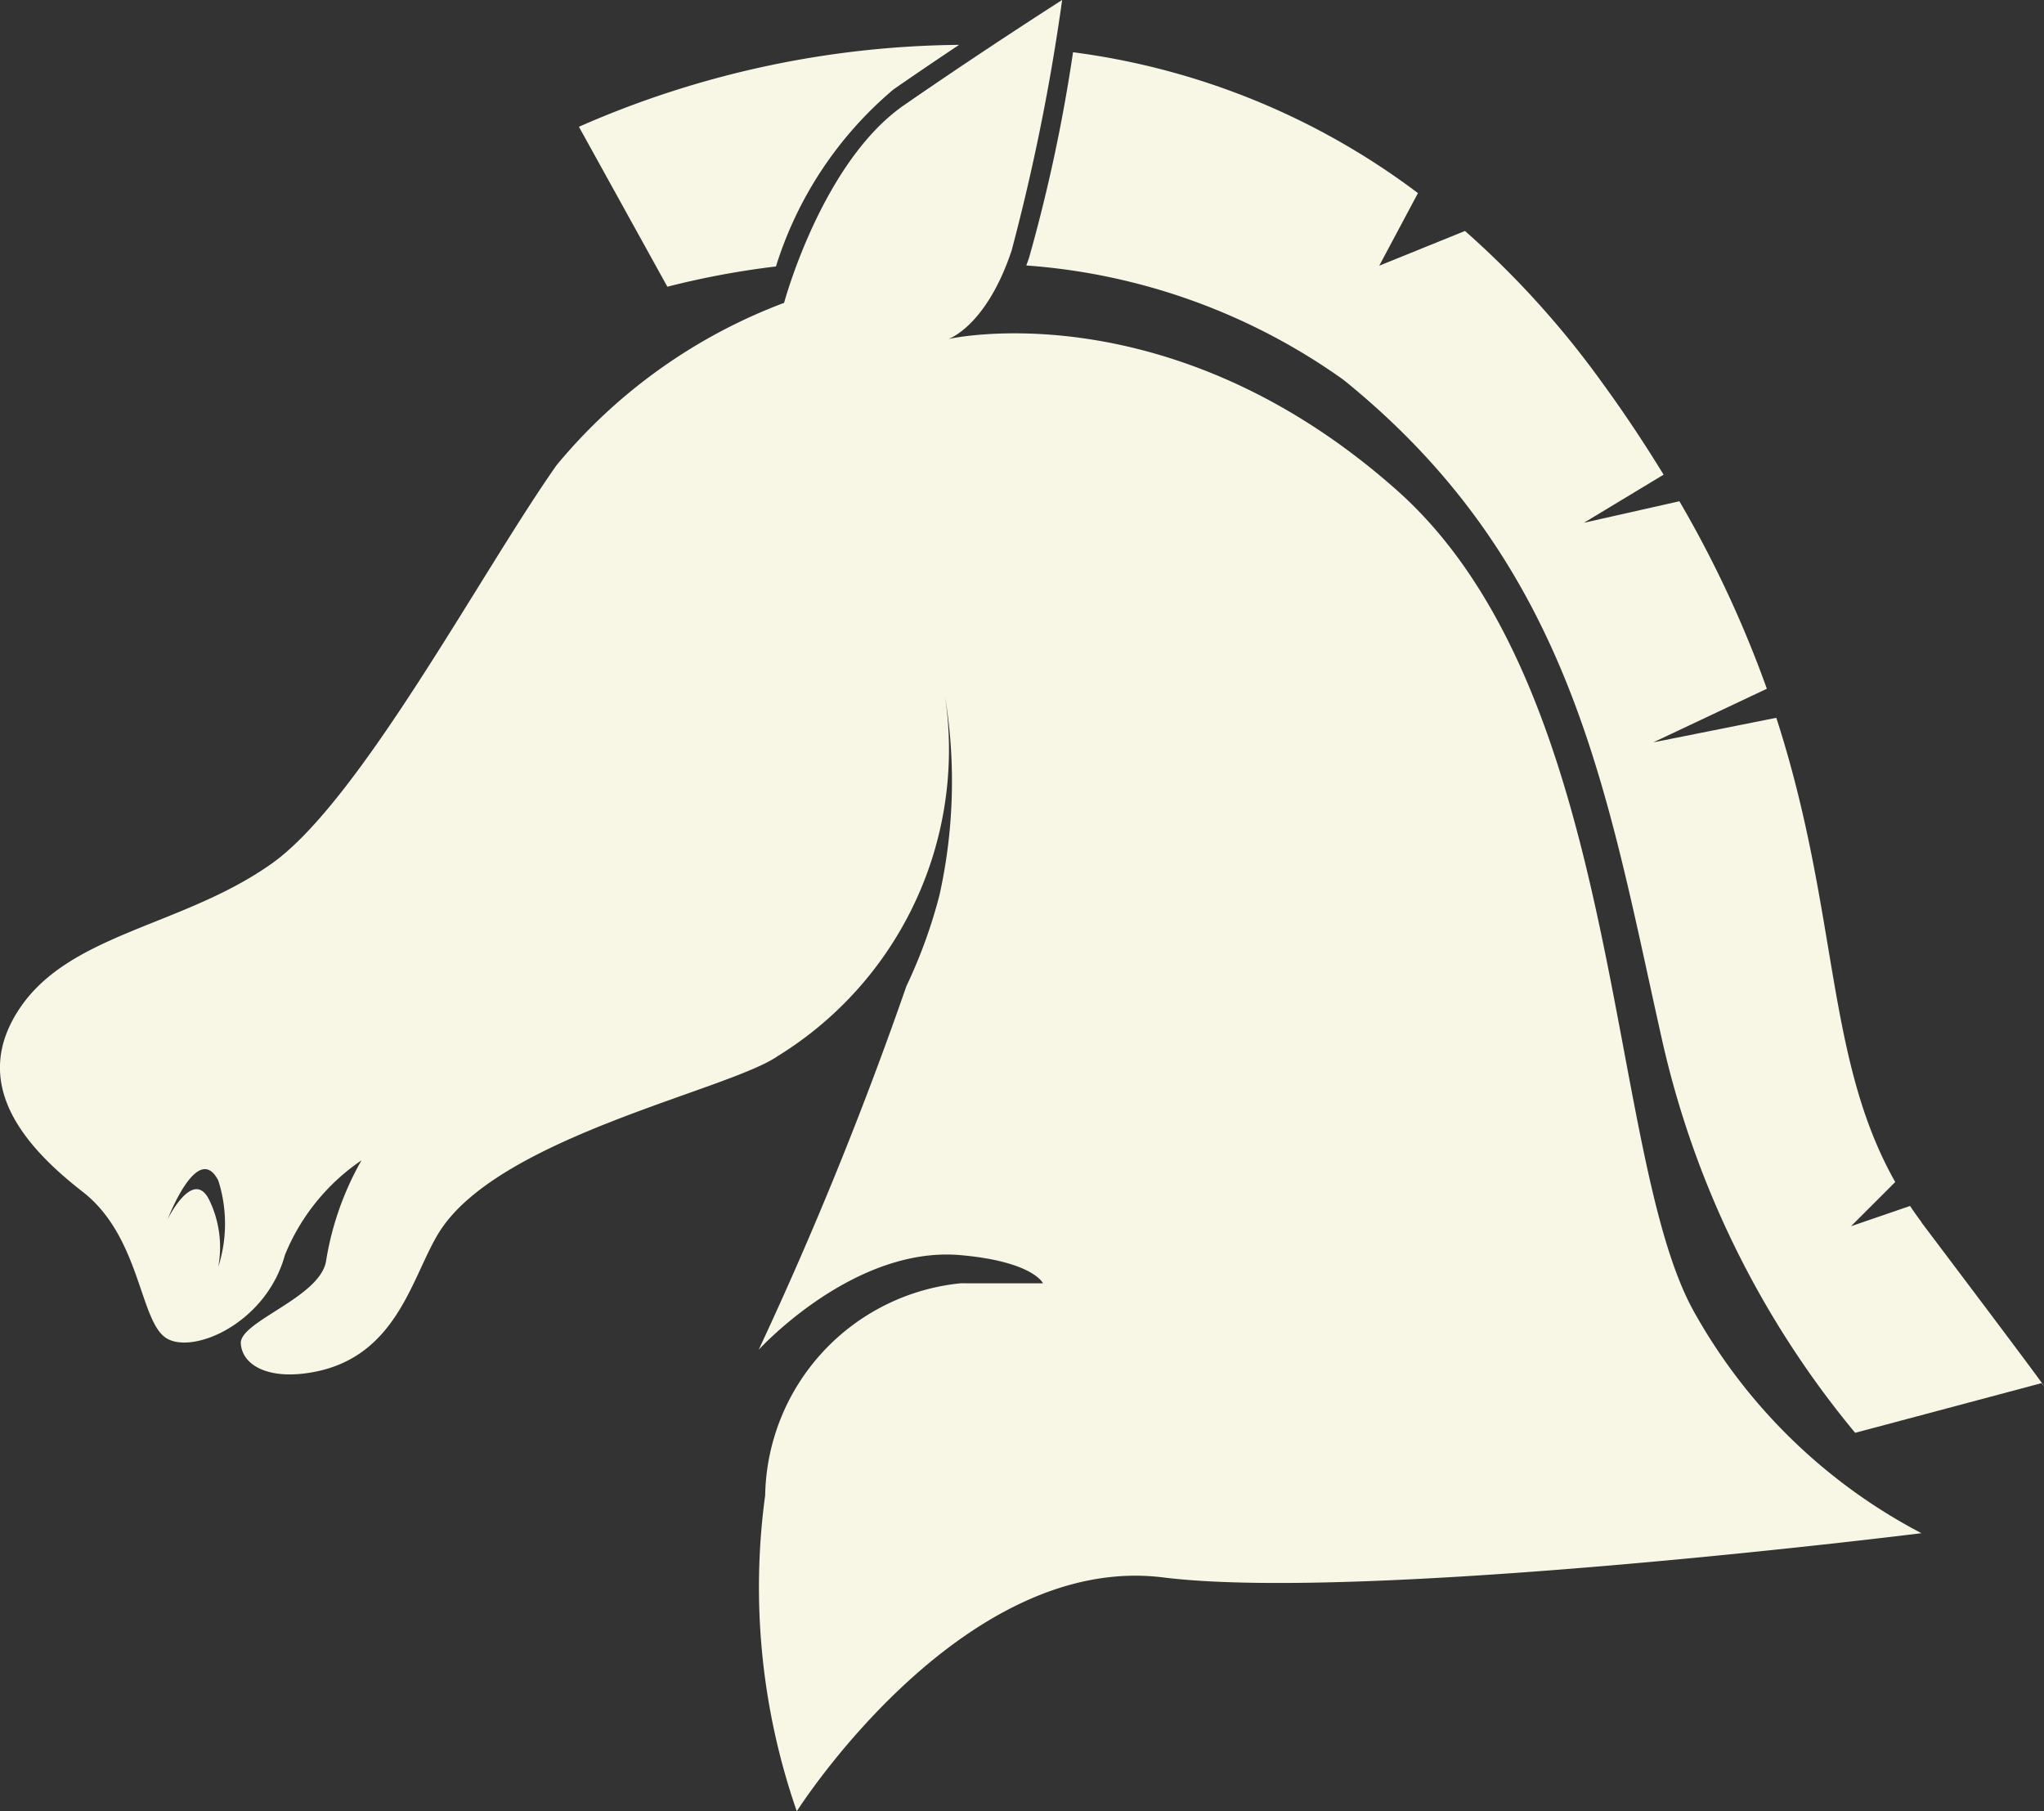 <svg id="Group_36690" data-name="Group 36690" xmlns="http://www.w3.org/2000/svg" xmlns:xlink="http://www.w3.org/1999/xlink" width="43.195" height="38.272" viewBox="0 0 43.195 38.272">
  <rect x="0" y="0" width="43.195" height="38.272" fill="#333333" stroke="none"/>
  <defs>
    <clipPath id="clip-path">
      <rect id="Rectangle_10382" data-name="Rectangle 10382" width="43.195" height="38.272" fill="#f8f7e6"/>
    </clipPath>
  </defs>
  <g id="Group_36689" data-name="Group 36689" clip-path="url(#clip-path)">
    <path id="Path_6582" data-name="Path 6582" d="M46.646,7.975a8.006,8.006,0,0,1,2.483-3.743c.482-.334.955-.654,1.388-.943A20.365,20.365,0,0,0,42.483,5.02L44.352,8.4a17.885,17.885,0,0,1,2.293-.428" transform="translate(-30.249 -2.341)" fill="#f8f7e6"/>
    <path id="Path_6583" data-name="Path 6583" d="M35.8,27.723c-1.869-3.338-1.469-13.086-6.276-17.359s-9.481-3.2-9.481-3.2.8-.267,1.335-1.869A44.525,44.525,0,0,0,22.446,0s-1.6,1.018-3.338,2.22S16.57,6.4,16.57,6.4a11.477,11.477,0,0,0-4.807,3.429c-1.6,2.27-4.139,7.077-6.009,8.412S1.482,19.712.413,21.314s.134,2.938,1.335,3.872,1.2,2.671,1.736,3.071,2.136-.267,2.537-1.736a4.441,4.441,0,0,1,1.618-2,6.323,6.323,0,0,0-.75,2.138c-.14.769-1.835,1.269-1.8,1.736s.6.775,1.536.6c1.8-.334,2.089-2.074,2.671-2.98,1.284-2,6.113-2.978,7.144-3.7a7.607,7.607,0,0,0,3.4-8.268,11.082,11.082,0,0,1,.015,4.863,10.665,10.665,0,0,1-.7,1.928,80.469,80.469,0,0,1-3.122,7.686s2-2.2,4.266-2c1.537.136,1.742.595,1.742.595H20.3A4.588,4.588,0,0,0,16.17,31.6a14.419,14.419,0,0,0,.668,6.676s3.472-5.475,7.745-4.941S40.605,32.4,40.605,32.4A11.715,11.715,0,0,1,35.8,27.723M4.613,26.772a2.291,2.291,0,0,0-.178-1.386c-.339-.745-.89.375-.89.375s.633-1.66,1.068-.814a3,3,0,0,1,0,1.825" transform="translate(0)" fill="#f8f7e6"/>
    <path id="Path_6584" data-name="Path 6584" d="M94.24,28.543c-.085-.112-.164-.225-.241-.339l-1.247.428.934-.934c-1.487-2.63-1.183-5.7-2.513-9.81l-2.6.519,2.4-1.133a23.644,23.644,0,0,0-1.848-3.962l-2.017.454,1.683-1.016c-.38-.62-.8-1.26-1.282-1.922A19.306,19.306,0,0,0,84.594,7.6l-1.812.734L83.6,6.8a15.4,15.4,0,0,0-7.289-2.977,34.521,34.521,0,0,1-.922,4.318q-.032.1-.066.188a13.166,13.166,0,0,1,6.7,2.414c4.852,3.917,5.564,8.724,6.721,13.887a19.807,19.807,0,0,0,4.095,8.368l3.939-1.05s.618.784-2.54-3.4" transform="translate(-53.635 -2.719)" fill="#f8f7e6"/>
  </g>
</svg>
